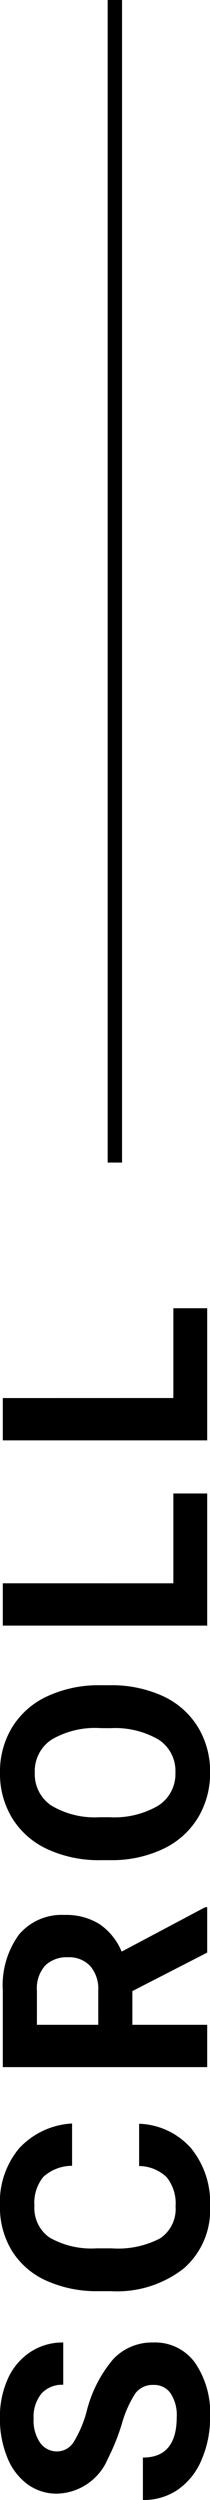 <?xml version="1.0" encoding="UTF-8"?>
<svg xmlns="http://www.w3.org/2000/svg" width="14.609" height="173.118" viewBox="0 0 14.609 173.118">
  <g id="グループ_7859" data-name="グループ 7859" transform="translate(-81.586 -1151.209)">
    <g id="コンポーネント_279_51" data-name="コンポーネント 279 – 51" transform="translate(81.586 1324.326) rotate(-90)">
      <path id="パス_808" data-name="パス 808" d="M8.643-3.73A1.5,1.5,0,0,0,8.057-5a7.685,7.685,0,0,0-2.109-.937,14.953,14.953,0,0,1-2.412-.972,3.941,3.941,0,0,1-2.422-3.525A3.434,3.434,0,0,1,1.763-12.5a4.236,4.236,0,0,1,1.865-1.411,7.02,7.02,0,0,1,2.729-.508,6.39,6.39,0,0,1,2.715.552A4.323,4.323,0,0,1,10.923-12.3a4.076,4.076,0,0,1,.659,2.285H8.652a1.917,1.917,0,0,0-.615-1.519,2.529,2.529,0,0,0-1.729-.542,2.7,2.7,0,0,0-1.67.454,1.432,1.432,0,0,0-.6,1.2,1.372,1.372,0,0,0,.7,1.162A7.889,7.889,0,0,0,6.8-8.389a8.882,8.882,0,0,1,3.643,1.865A3.715,3.715,0,0,1,11.582-3.75a3.422,3.422,0,0,1-1.4,2.9A6.113,6.113,0,0,1,6.426.2a7.26,7.26,0,0,1-2.988-.6A4.729,4.729,0,0,1,1.382-2.051,4.214,4.214,0,0,1,.674-4.473H3.613q0,2.354,2.813,2.354a2.736,2.736,0,0,0,1.631-.425A1.382,1.382,0,0,0,8.643-3.73ZM26.727-4.736a5.031,5.031,0,0,1-1.694,3.613A5.951,5.951,0,0,1,21,.2a5.351,5.351,0,0,1-4.3-1.841A7.548,7.548,0,0,1,15.135-6.7v-.869a8.523,8.523,0,0,1,.723-3.613,5.416,5.416,0,0,1,2.065-2.4,5.786,5.786,0,0,1,3.12-.835A5.8,5.8,0,0,1,25.008-13.1a5.407,5.407,0,0,1,1.738,3.7h-2.93a2.97,2.97,0,0,0-.767-2,2.839,2.839,0,0,0-2.007-.62,2.489,2.489,0,0,0-2.192,1.05A5.883,5.883,0,0,0,18.1-7.705v1.074a6.3,6.3,0,0,0,.7,3.369A2.443,2.443,0,0,0,21-2.2a2.892,2.892,0,0,0,2.026-.62A2.8,2.8,0,0,0,23.8-4.736Zm9.188-.469H33.58V0H30.65V-14.219h5.283A5.972,5.972,0,0,1,39.82-13.1a3.876,3.876,0,0,1,1.367,3.174,4.374,4.374,0,0,1-.63,2.427,4.3,4.3,0,0,1-1.909,1.548L41.725-.137V0H38.58ZM33.58-7.578h2.363a2.42,2.42,0,0,0,1.709-.562,2.007,2.007,0,0,0,.605-1.548,2.148,2.148,0,0,0-.571-1.582,2.374,2.374,0,0,0-1.753-.576H33.58Zm23.514.791a8.583,8.583,0,0,1-.742,3.682A5.589,5.589,0,0,1,54.228-.664,5.875,5.875,0,0,1,51.059.2,5.915,5.915,0,0,1,47.9-.654a5.644,5.644,0,0,1-2.148-2.427,8.338,8.338,0,0,1-.771-3.628v-.7a8.538,8.538,0,0,1,.757-3.7A5.635,5.635,0,0,1,47.88-13.56a5.883,5.883,0,0,1,3.159-.854,5.883,5.883,0,0,1,3.159.854,5.635,5.635,0,0,1,2.139,2.451,8.514,8.514,0,0,1,.757,3.687Zm-2.969-.645a5.984,5.984,0,0,0-.8-3.4,2.61,2.61,0,0,0-2.285-1.162,2.611,2.611,0,0,0-2.275,1.147,5.915,5.915,0,0,0-.811,3.364v.693a6.058,6.058,0,0,0,.8,3.379,2.6,2.6,0,0,0,2.3,1.2,2.579,2.579,0,0,0,2.266-1.157,6.023,6.023,0,0,0,.8-3.374ZM64.152-2.354h6.221V0h-9.15V-14.219h2.93Zm12.83,0H83.2V0h-9.15V-14.219h2.93Z" transform="translate(-0.674 14.414)"></path>
    </g>
    <line id="線_6" data-name="線 6" y2="80.504" transform="translate(89.576 1151.209)" fill="none" stroke="#000" stroke-width="1"></line>
  </g>
</svg>
